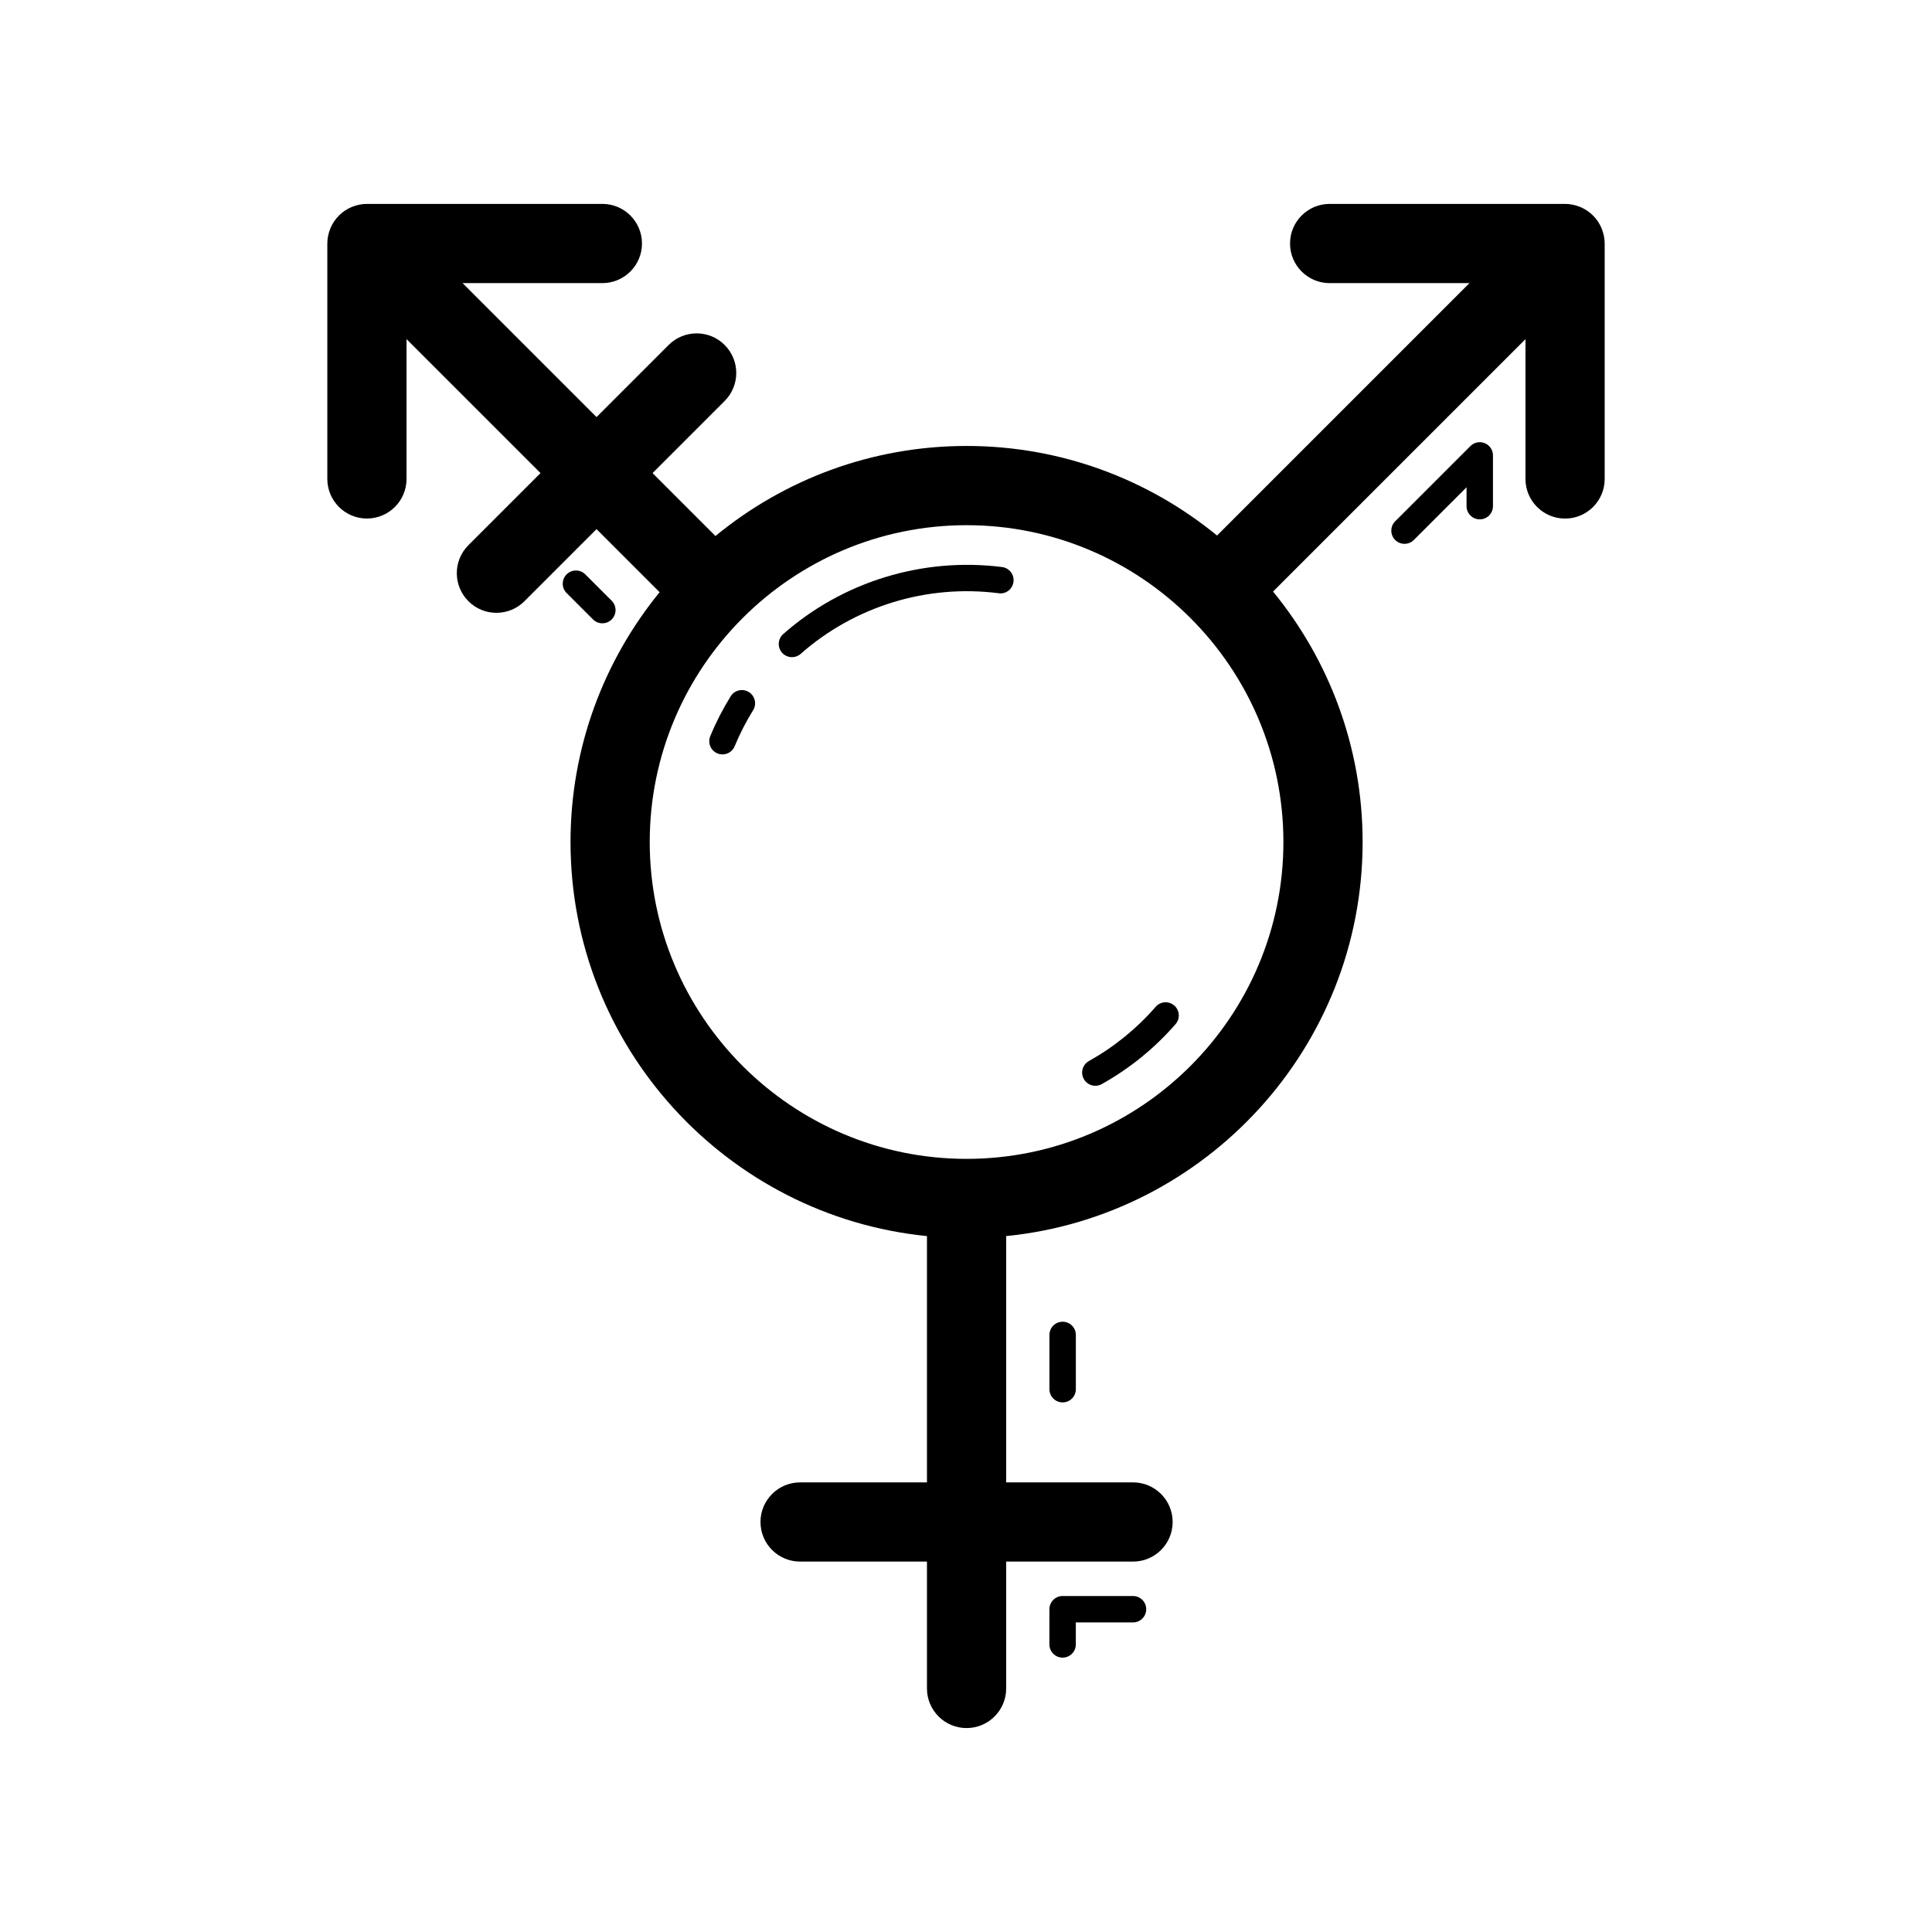 <?xml version="1.0" encoding="UTF-8"?>
<!-- Uploaded to: SVG Repo, www.svgrepo.com, Generator: SVG Repo Mixer Tools -->
<svg fill="#000000" width="800px" height="800px" version="1.1" viewBox="144 144 512 512" xmlns="http://www.w3.org/2000/svg">
 <g>
  <path d="m568.46 204.55c-1.062-2.586-3.125-4.648-5.715-5.715-0.051-0.02-0.105-0.027-0.156-0.051-1.188-0.469-2.473-0.746-3.832-0.746h-62.387c-5.797 0-10.496 4.703-10.496 10.496 0 5.793 4.699 10.496 10.496 10.496h37.051l-66.891 66.891c-18.102-14.82-41.215-23.738-66.379-23.738-25.242 0-48.422 8.965-66.547 23.863l-16.672-16.672 19.109-19.109c4.102-4.102 4.102-10.742 0-14.844-4.102-4.102-10.742-4.102-14.844 0l-19.109 19.109-35.504-35.504h37.051c5.797 0 10.496-4.703 10.496-10.496 0-5.793-4.699-10.496-10.496-10.496h-62.391c-1.355 0-2.641 0.277-3.832 0.746-0.051 0.02-0.105 0.027-0.156 0.051-2.586 1.066-4.648 3.129-5.715 5.715-0.02 0.051-0.027 0.105-0.051 0.156-0.469 1.188-0.746 2.473-0.746 3.828v62.387c0 5.793 4.699 10.496 10.496 10.496s10.496-4.703 10.496-10.496v-37.051l35.508 35.504-19.109 19.109c-4.102 4.102-4.102 10.742 0 14.844 2.051 2.055 4.734 3.082 7.422 3.082 2.684 0 5.371-1.023 7.422-3.074l19.109-19.109 16.715 16.715c-14.738 18.074-23.609 41.117-23.609 66.207 0 54.336 41.496 99.145 94.461 104.43v65.27h-33.621c-5.797 0-10.496 4.703-10.496 10.496s4.699 10.496 10.496 10.496h33.621v33.621c0 5.793 4.699 10.496 10.496 10.496 5.797 0 10.496-4.703 10.496-10.496v-33.621h33.621c5.797 0 10.496-4.703 10.496-10.496s-4.699-10.496-10.496-10.496h-33.621v-65.27c52.965-5.285 94.461-50.094 94.461-104.43 0-25.164-8.918-48.273-23.738-66.375l66.895-66.891v37.051c0 5.793 4.699 10.496 10.496 10.496 5.797 0 10.496-4.703 10.496-10.496v-62.391c0-1.355-0.277-2.641-0.746-3.828-0.023-0.055-0.027-0.109-0.051-0.16zm-168.31 246.56c-46.301 0-83.965-37.664-83.965-83.969 0-46.297 37.664-83.961 83.965-83.961 46.297 0 83.965 37.664 83.965 83.961 0 46.301-37.668 83.969-83.965 83.969z"/>
  <path d="m450.26 410.82c-5.047 5.789-11 10.625-17.691 14.371-1.688 0.941-2.289 3.074-1.344 4.762 0.641 1.148 1.828 1.789 3.055 1.789 0.578 0 1.164-0.145 1.703-0.445 7.398-4.141 13.973-9.484 19.551-15.887 1.27-1.457 1.117-3.664-0.34-4.934-1.449-1.27-3.656-1.121-4.934 0.344z"/>
  <path d="m342.45 327.4c-1.641-1.012-3.805-0.52-4.816 1.133-2.09 3.375-3.91 6.93-5.406 10.559-0.734 1.785 0.117 3.832 1.902 4.566 0.434 0.184 0.887 0.266 1.332 0.266 1.375 0 2.68-0.812 3.234-2.168 1.352-3.281 2.996-6.484 4.891-9.547 1.012-1.641 0.508-3.797-1.137-4.809z"/>
  <path d="m409.56 294.27c-21.004-2.656-42.238 3.856-57.996 17.762-1.453 1.277-1.59 3.492-0.312 4.941 0.695 0.777 1.656 1.184 2.625 1.184 0.824 0 1.648-0.285 2.312-0.875 14.258-12.582 33.422-18.512 52.48-16.066 1.945 0.281 3.672-1.113 3.914-3.027 0.246-1.918-1.109-3.672-3.023-3.918z"/>
  <path d="m537.49 261.45c-1.309-0.539-2.812-0.246-3.812 0.758l-19.941 19.941c-1.367 1.367-1.367 3.582 0 4.949 0.684 0.684 1.578 1.023 2.473 1.023s1.789-0.34 2.473-1.023l13.969-13.969v5.004c0 1.934 1.566 3.5 3.5 3.5 1.934 0 3.5-1.566 3.5-3.5v-13.449c0-1.418-0.852-2.695-2.16-3.234z"/>
  <path d="m422.11 497.77v14.379c0 1.934 1.566 3.5 3.5 3.5s3.5-1.566 3.5-3.5v-14.379c0-1.934-1.566-3.5-3.5-3.5s-3.5 1.566-3.5 3.5z"/>
  <path d="m444.26 566.96h-18.656c-1.934 0-3.5 1.566-3.5 3.5v9.328c0 1.934 1.566 3.5 3.5 3.5 1.934 0 3.5-1.566 3.5-3.5v-5.828h15.156c1.934 0 3.5-1.566 3.5-3.5s-1.566-3.5-3.5-3.5z"/>
  <path d="m303.63 309.18c0.895 0 1.789-0.34 2.473-1.023 1.367-1.367 1.367-3.582 0-4.949l-6.996-6.996c-1.367-1.367-3.582-1.367-4.949 0-1.367 1.367-1.367 3.582 0 4.949l6.996 6.996c0.688 0.684 1.582 1.023 2.477 1.023z"/>
 </g>
</svg>